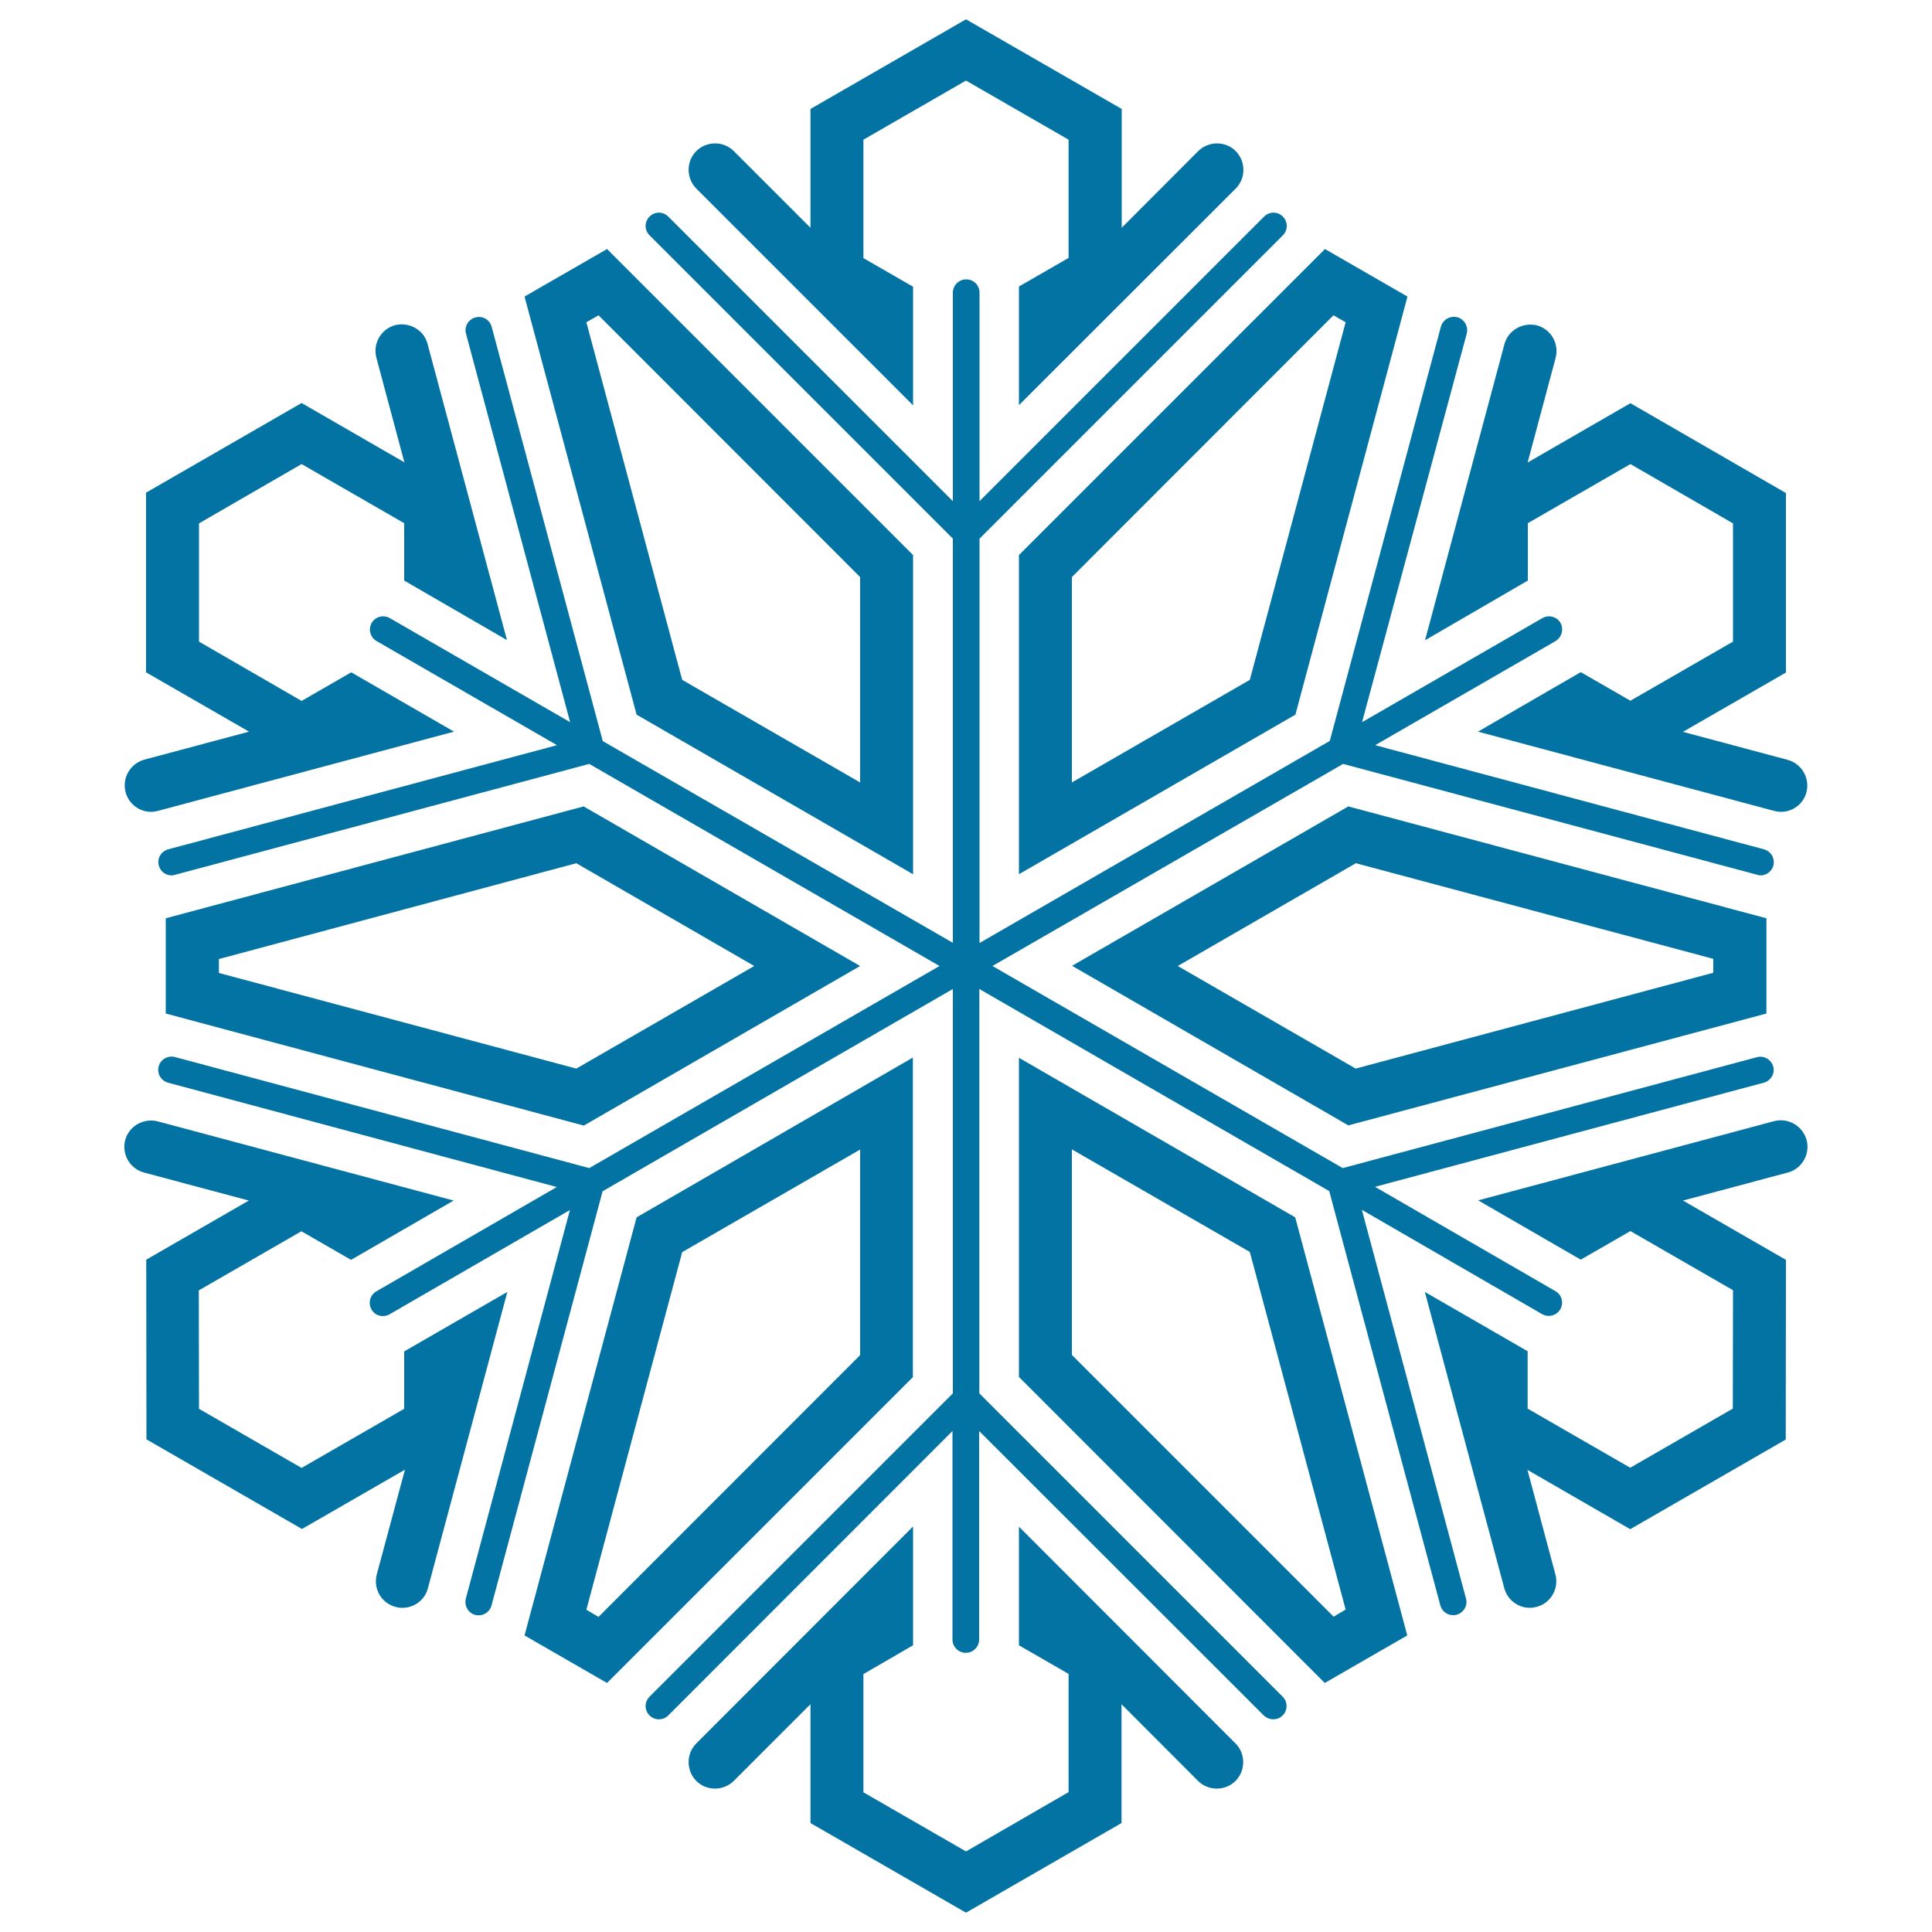 <svg xmlns="http://www.w3.org/2000/svg" viewBox="0 0 1000 1000" style="fill:#0273a2">
<title>Snowflake SVG icon</title>
<g><path d="M704.9,626.2l53.9,201.2c1,3.6-1.2,7.4-4.9,8.4c-0.6,0.2-1.2,0.2-1.8,0.2c-3,0-5.8-2-6.6-5.1l-57.5-214.4L506.9,511.9v209.3l157,157c2.7,2.7,2.7,7,0,9.7c-1.4,1.4-3.1,2-4.9,2c-1.7,0-3.5-0.7-4.9-2L506.8,740.7v107.9c0,3.8-3.1,6.9-6.9,6.9s-6.9-3.1-6.9-6.9V740.7L345.9,887.9c-2.7,2.7-7,2.7-9.7,0c-2.7-2.7-2.7-7,0-9.7l157-157V511.9L311.9,616.6l-57.5,214.4c-0.8,3-3.6,5.1-6.6,5.1c-0.6,0-1.2-0.1-1.8-0.2c-3.6-1-5.8-4.7-4.9-8.4l53.9-201.2l-93.4,54c-1.1,0.6-2.3,0.9-3.4,0.9c-2.4,0-4.7-1.2-5.9-3.4c-1.9-3.3-0.8-7.5,2.5-9.4l93.4-54L87,560.4c-3.7-1-5.8-4.7-4.9-8.4c1-3.7,4.8-5.8,8.4-4.9L305,604.6L486.3,500L305,395.4L90.6,452.8c-0.6,0.2-1.2,0.3-1.8,0.3c-3,0-5.8-2-6.6-5.1c-1-3.7,1.2-7.4,4.9-8.4l201.2-53.9l-93.4-53.9c-3.3-1.9-4.4-6.1-2.5-9.4c1.9-3.3,6.1-4.3,9.3-2.5l93.4,53.9l-53.9-201.1c-1-3.7,1.2-7.4,4.9-8.4c3.8-1,7.4,1.2,8.4,4.9l57.5,214.4L493.2,488V278.8l-157-157c-2.7-2.7-2.7-7,0-9.7c2.7-2.7,7-2.7,9.7,0l147.3,147.3V151.5c0-3.8,3.1-6.9,6.9-6.9s6.9,3,6.9,6.9v107.9l147.3-147.3c2.7-2.7,7-2.7,9.7,0c2.7,2.7,2.7,7,0,9.7l-157,157v209.3l181.3-104.6l57.5-214.4c1-3.7,4.8-5.8,8.5-4.9c3.6,1,5.8,4.7,4.9,8.4L705,373.8l93.4-53.9c3.2-1.8,7.4-0.8,9.3,2.5c1.8,3.3,0.7,7.4-2.5,9.4l-93.4,53.9l201.2,53.9c3.7,1,5.8,4.7,4.9,8.4c-0.8,3-3.6,5.1-6.6,5.1c-0.6,0-1.2-0.1-1.7-0.3l-214.4-57.4L513.7,500L695,604.6l214.4-57.4c3.6-1,7.4,1.2,8.4,4.8c1,3.7-1.2,7.4-4.9,8.4l-201.2,53.9l93.4,54c3.3,1.9,4.4,6.1,2.5,9.4c-1.3,2.2-3.6,3.4-6,3.4c-1.2,0-2.3-0.3-3.4-0.9L704.9,626.2z M472.6,209.8v-61.4l-25.7-14.8V72.3L500,41.7l53.1,30.6v61.2l-25.7,14.8v61.4L639.6,97.6c5.3-5.3,5.3-14,0-19.4c-5.3-5.3-14-5.3-19.4,0l-39.6,39.7V56.4L500,10l-80.5,46.4v61.5l-39.7-39.7c-5.3-5.3-14-5.3-19.4,0c-5.3,5.3-5.3,14,0,19.4L472.6,209.8z M527.4,287.3l158.4-158.4l42.7,24.6l-58,216.4l-143.1,82.6V287.3z M554.8,405l92.1-53.1l49.6-185.1l-6.3-3.6L554.8,298.7V405z M790.8,300.5v-29.7l53.1-30.6l53.1,30.7v61.2l-53.1,30.6l-25.7-14.8L765,378.7l153.2,41c1.2,0.3,2.4,0.5,3.6,0.5c6.1,0,11.6-4,13.2-10.1c1.9-7.3-2.4-14.8-9.7-16.8l-54.2-14.5l53.3-30.7v-92.9l-80.5-46.5l-53.2,30.7l14.5-54.2c1.9-7.3-2.4-14.8-9.7-16.8c-7.3-1.7-14.8,2.4-16.8,9.7l-41.1,153.3L790.8,300.5z M697.9,417.4l216.4,57.9v49.3l-216.4,57.9l-143-82.6L697.9,417.4z M701.8,446.8L609.6,500l92.1,53.1l185.1-49.6v-7.2L701.8,446.8z M918.3,580.3l-153.2,41l53.1,30.7l25.7-14.8l53.1,30.6l-0.1,61.3l-53.1,30.6l-53.1-30.6v-29.7l-53.2-30.7l41.1,153.3c1.7,6.2,7.2,10.2,13.2,10.2c1.2,0,2.4-0.2,3.6-0.5c7.3-1.9,11.6-9.5,9.7-16.7l-14.5-54.2l53.2,30.7l80.5-46.4l0.1-93l-53.3-30.7l54.3-14.5c7.3-2,11.6-9.5,9.7-16.8C933.1,582.8,925.6,578.4,918.3,580.3z M670.4,630.1l58,216.4l-42.7,24.6L527.4,712.7V547.5L670.4,630.1z M696.5,833.1L646.9,648l-92.1-53.1v106.4l135.5,135.5L696.5,833.1z M527.4,790.2v61.4l25.7,14.8v61.2L500,958.3l-53.1-30.6v-61.2l25.7-14.9v-61.5L360.4,902.4c-5.3,5.3-5.3,14,0,19.4c5.3,5.3,14,5.3,19.4,0l39.7-39.7v61.5L500,990l80.5-46.4v-61.5l39.6,39.7c5.3,5.3,14.1,5.3,19.4,0c5.3-5.3,5.3-14.1,0-19.4L527.4,790.2z M472.6,712.7L314.2,871.1l-42.7-24.6l58-216.4l143-82.7V712.7z M445.2,595l-92.1,53.1l-49.6,185.1l6.3,3.7l135.4-135.5C445.2,701.3,445.2,595,445.2,595z M209.2,699.5v29.7l-53.1,30.6l-53.1-30.6l-0.1-61.3l53.1-30.6l25.7,14.8l53.1-30.7l-153.2-41c-7.3-1.8-14.8,2.4-16.8,9.7c-1.9,7.3,2.4,14.8,9.7,16.8l54.3,14.5L75.7,652l0.1,93l80.5,46.4l53.3-30.7L195,815c-1.9,7.3,2.4,14.8,9.7,16.7c1.2,0.4,2.4,0.5,3.6,0.5c6.1,0,11.6-4,13.2-10.2l41.1-153.3L209.2,699.5z M302.2,582.6l-216.4-58v-49.3l216.3-57.9l143.1,82.6L302.2,582.6z M298.3,553.1l92.1-53.1l-92.1-53.2l-185,49.6v7.2L298.3,553.1z M78.2,420.2c1.2,0,2.4-0.2,3.6-0.5l153.2-41l-53.2-30.7l-25.7,14.8L103,332.1v-61.2l53.1-30.7l53.1,30.6v29.7l53.2,30.8l-41.1-153.3c-1.9-7.3-9.5-11.5-16.8-9.7c-7.3,2-11.6,9.5-9.7,16.8l14.5,54.2l-53.2-30.7L75.6,255v93l53.3,30.7l-54.2,14.5c-7.3,2-11.6,9.5-9.7,16.8C66.6,416.1,72.1,420.2,78.2,420.2z M329.5,369.9l-58-216.4l42.7-24.6l158.4,158.4v165.2L329.5,369.9z M303.5,166.8l49.6,185.1l92.1,53.1V298.7L309.8,163.2L303.5,166.8z"/></g>
</svg>